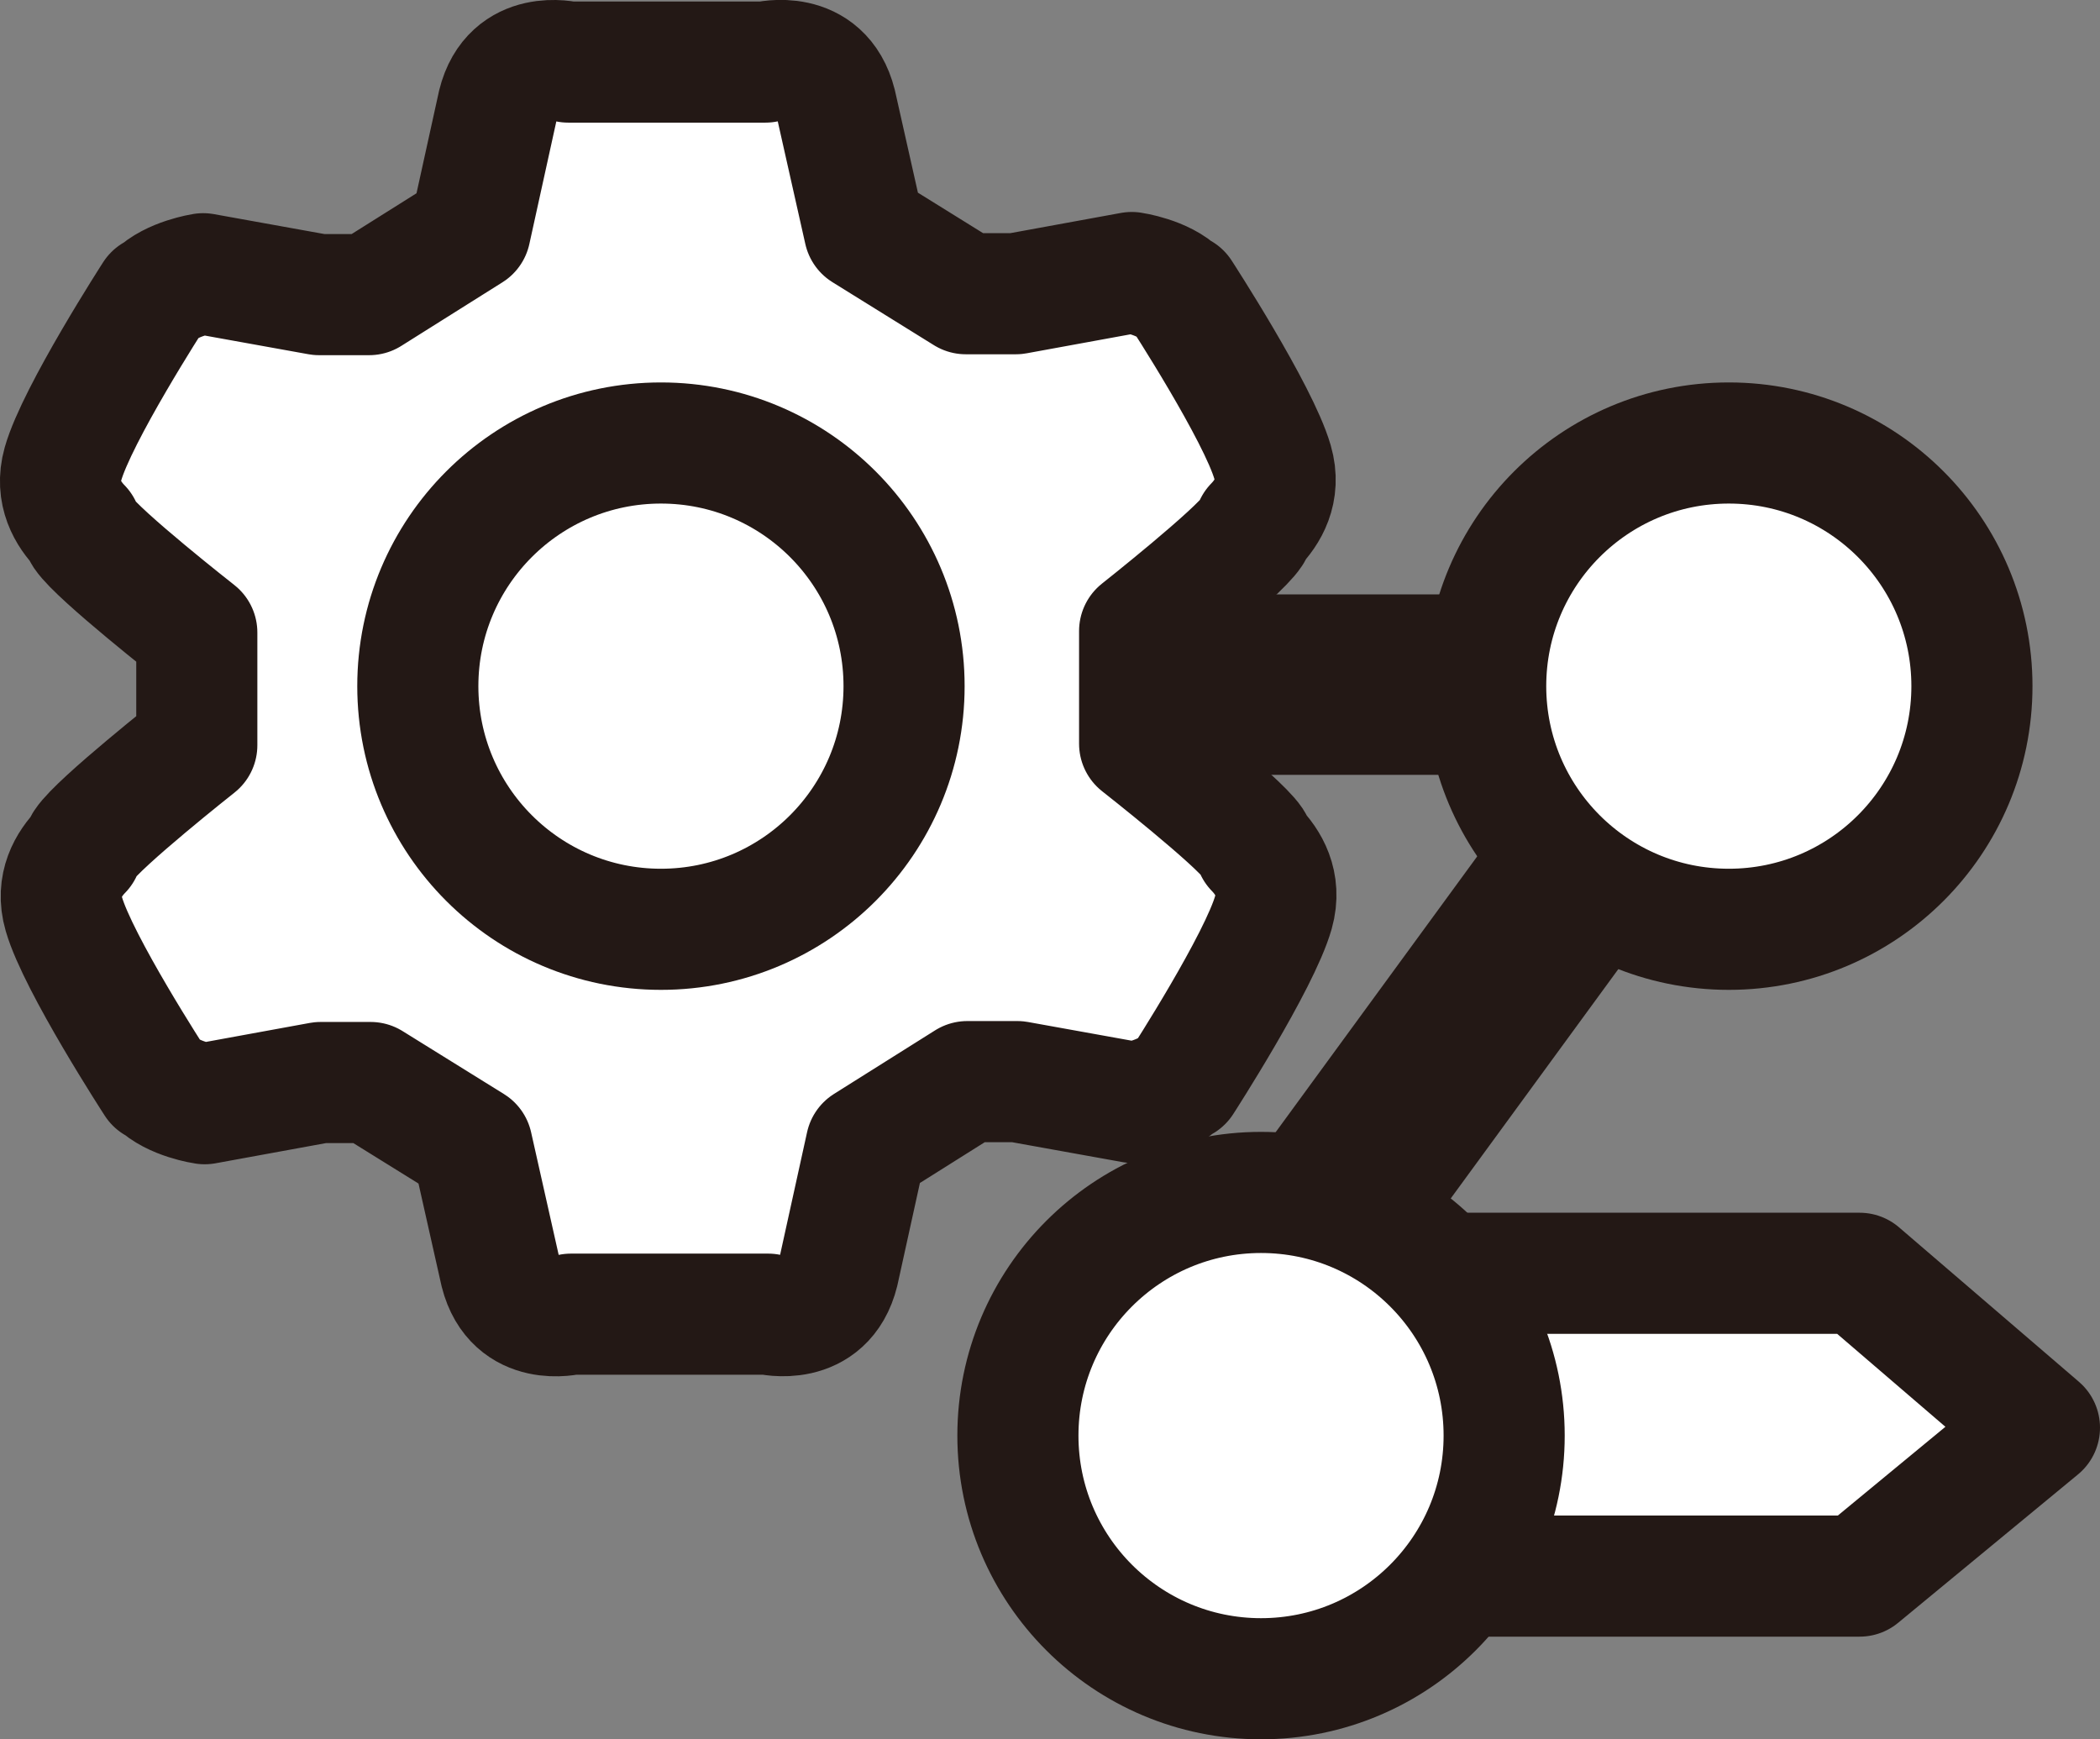 <?xml version="1.0" encoding="UTF-8"?>
<svg id="_レイヤー_2" data-name="レイヤー 2" xmlns="http://www.w3.org/2000/svg" viewBox="0 0 69.36 57.43">
  <rect x="0" y="0" width="69.36" height="57.43" fill="#808080" stroke="none"/>
  <defs>
    <style>
      .cls-1 {
        fill: #fff;
        stroke-width: 4px;
      }

      .cls-1, .cls-2 {
        stroke: #231815;
        stroke-linecap: round;
        stroke-linejoin: round;
      }

      .cls-2 {
        fill: #231815;
        stroke-width: 2px;
      }
    </style>
  </defs>
  <g id="_レイヤー_3" data-name="レイヤー 3">
    <g>
      <rect class="cls-2" x="35.66" y="20.63" width="18.83" height="3.96"/>
      <rect class="cls-2" x="37.8" y="33.51" width="18.83" height="3.96" transform="translate(-9.3 52.67) rotate(-53.84)"/>
      <polygon class="cls-1" points="61.42 52.05 45.56 52.05 45.56 42.05 61.42 42.05 67.36 47.15 61.42 52.05"/>
      <path class="cls-1" d="M41.36,27.81c-.47-.7-3.72-3.25-3.72-3.25v-3.72s3.24-2.56,3.7-3.26c.04-.06.07-.14.1-.22.42-.43.87-1.14.59-2.1-.47-1.63-3.03-5.57-3.03-5.57h-.05c-.53-.54-1.57-.69-1.57-.69l-3.83.7h-1.65s-3.35-2.08-3.35-2.08l-.94-4.18c-.47-1.86-2.33-1.39-2.33-1.39h-2.56s-1.39,0-1.39,0h-2.56s-1.86-.46-2.32,1.4l-.92,4.18-3.34,2.1h-1.65s-3.83-.69-3.83-.69c0,0-1.04.16-1.57.7h-.05s-2.55,3.95-3.01,5.58c-.27.96.18,1.67.6,2.1.03.08.06.16.1.22.47.7,3.72,3.25,3.72,3.25v3.72s-3.24,2.56-3.7,3.26c-.04.06-.07.14-.1.22-.42.43-.87,1.14-.59,2.1.47,1.63,3.03,5.57,3.03,5.57h.05c.53.54,1.57.69,1.57.69l3.83-.7h1.65s3.35,2.08,3.35,2.08l.94,4.18c.47,1.86,2.33,1.39,2.33,1.39h2.56s1.39,0,1.39,0h2.56s1.86.46,2.32-1.4l.92-4.18,3.34-2.1h1.65s3.83.69,3.83.69c0,0,1.04-.16,1.57-.7h.05s2.55-3.95,3.01-5.58c.27-.96-.18-1.67-.6-2.1-.03-.08-.06-.16-.1-.22Z"/>
      <circle class="cls-1" cx="21.83" cy="22.66" r="8.03"/>
      <circle class="cls-1" cx="41.65" cy="47.41" r="8.03"/>
      <circle class="cls-1" cx="57.1" cy="22.66" r="8.03"/>
    </g>
  </g>
</svg>